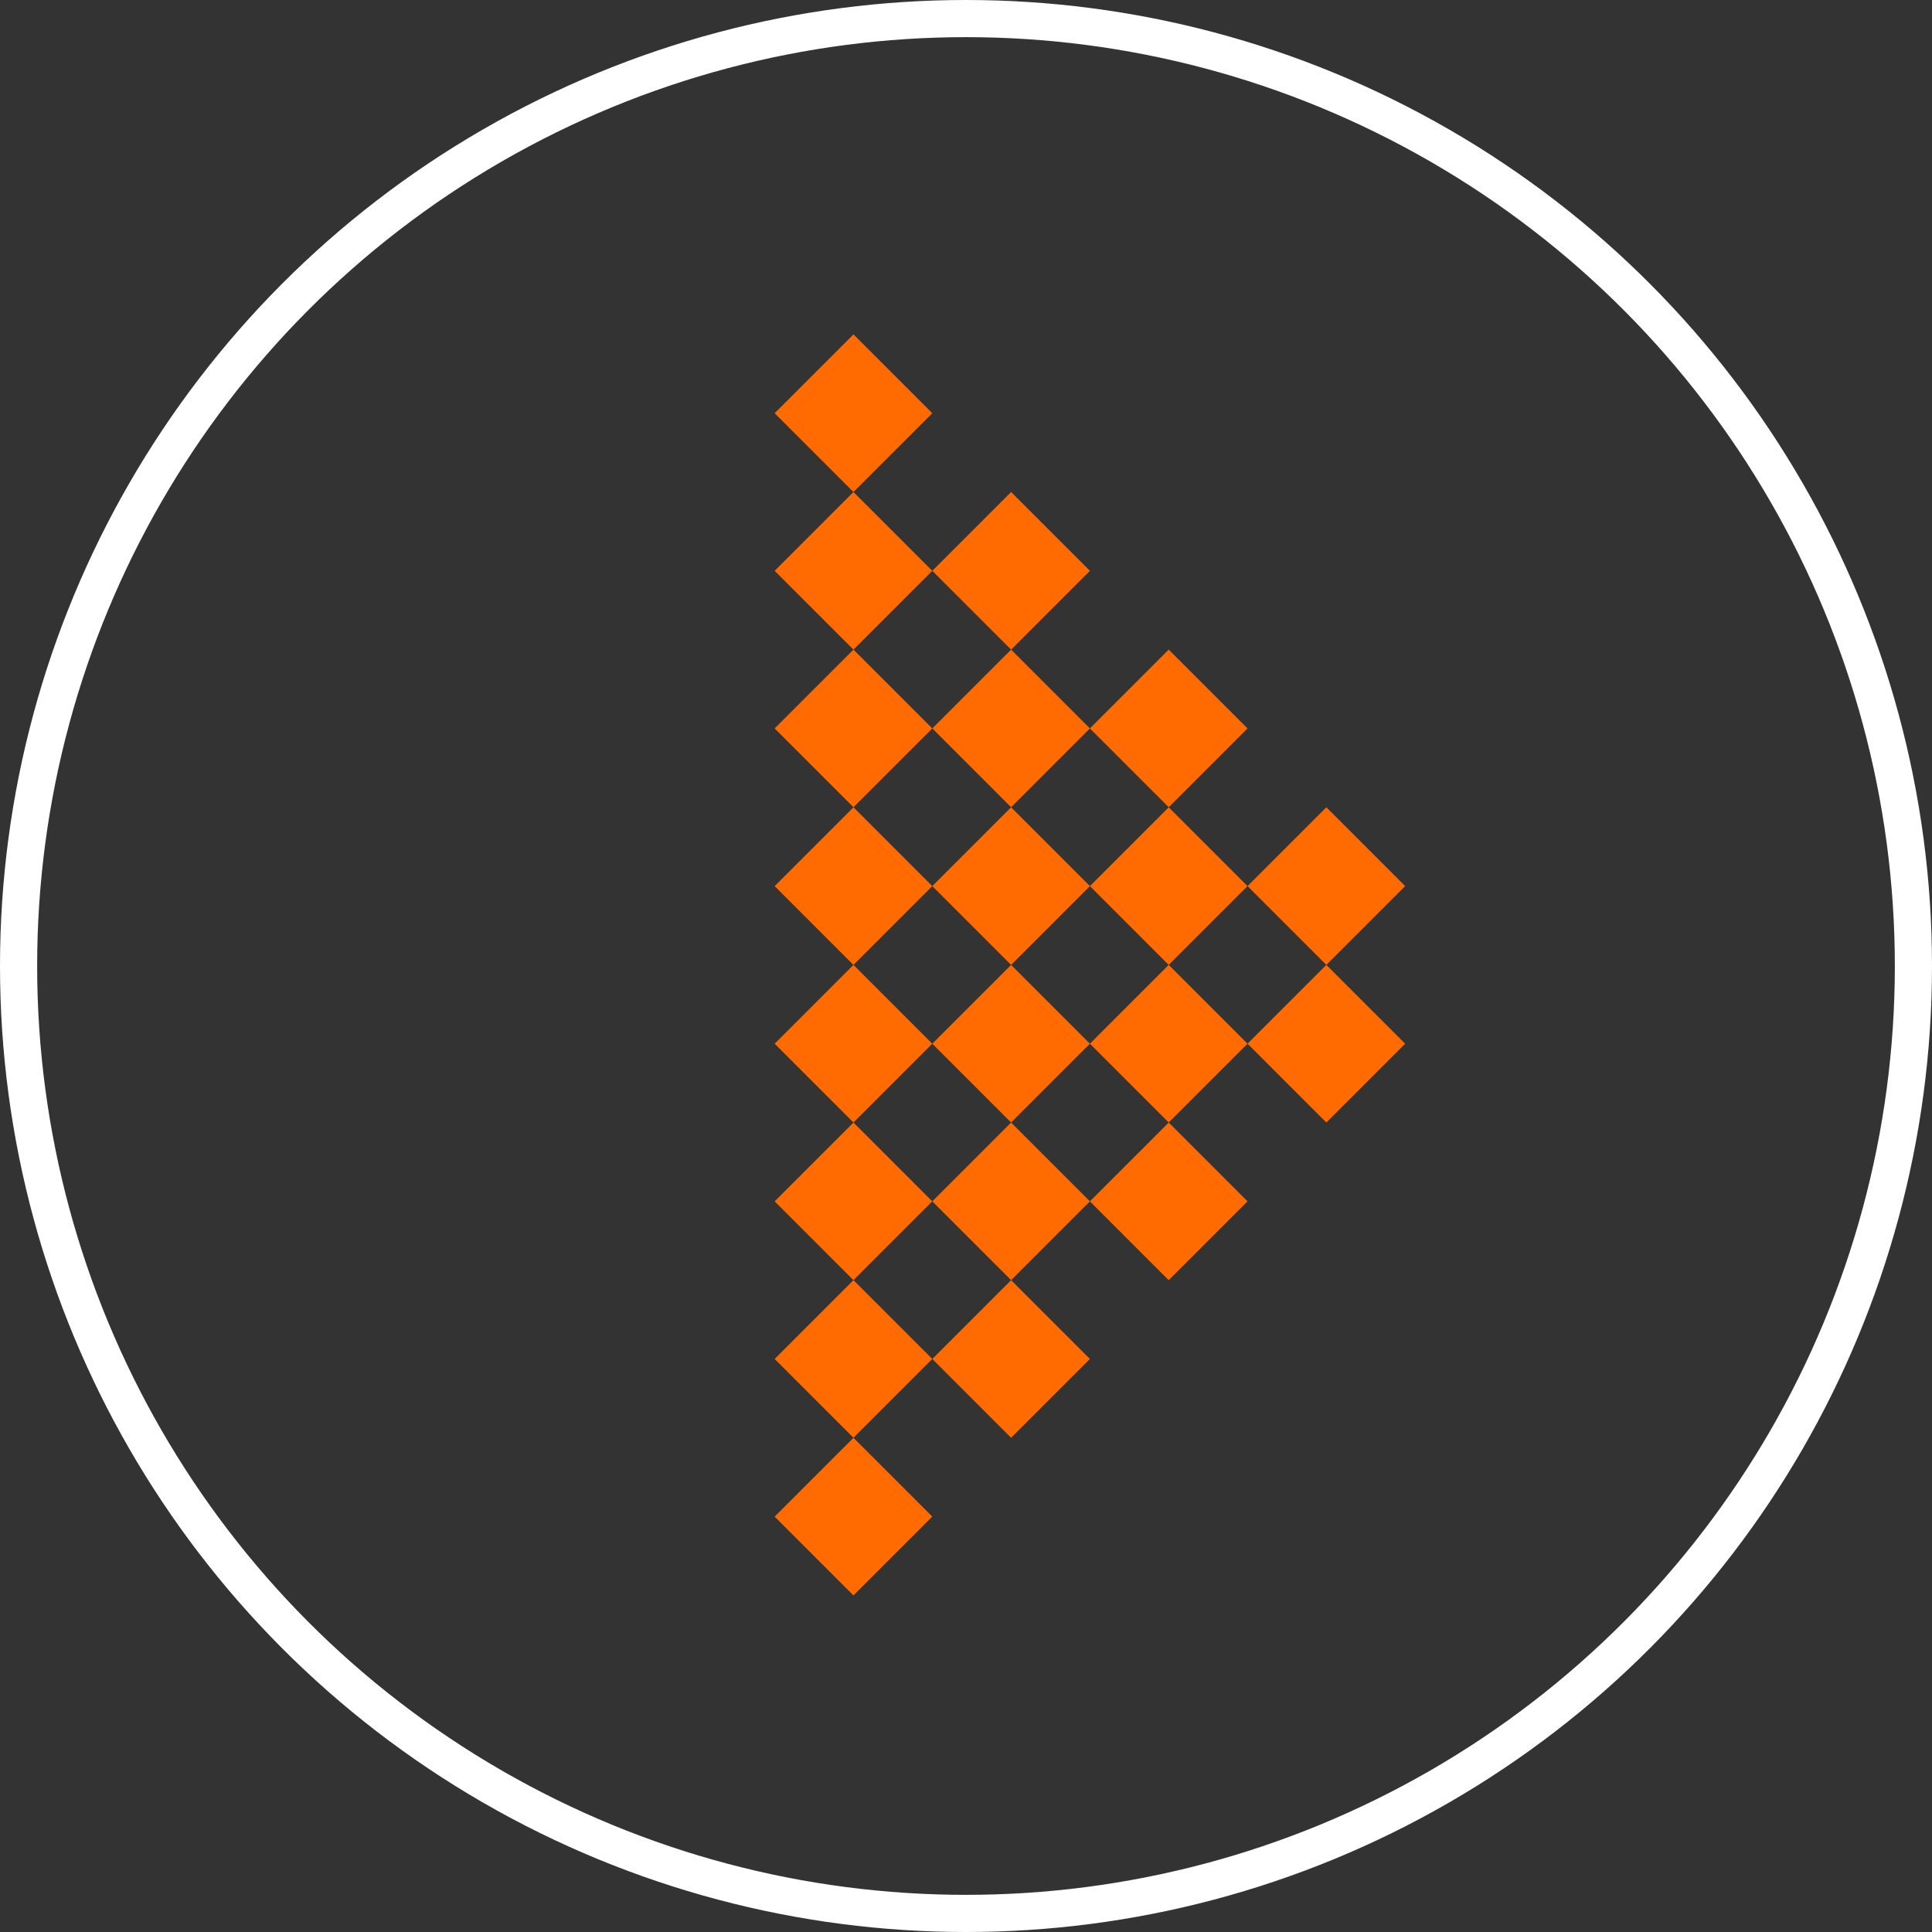 <svg width="52" height="52" viewBox="0 0 52 52" fill="none" xmlns="http://www.w3.org/2000/svg">
<rect x="0" y="0" width="52" height="52" fill="#333333" stroke="none"/>
<circle cx="26" cy="26" r="25.5" stroke="white"/>
<rect x="22.971" y="42.941" width="3" height="3" transform="rotate(-135 22.971 42.941)" fill="#FF6B00"/>
<rect x="22.971" y="38.698" width="3" height="3" transform="rotate(-135 22.971 38.698)" fill="#FF6B00"/>
<rect x="22.971" y="34.456" width="3" height="3" transform="rotate(-135 22.971 34.456)" fill="#FF6B00"/>
<rect x="22.971" y="30.213" width="3" height="3" transform="rotate(-135 22.971 30.213)" fill="#FF6B00"/>
<rect x="22.971" y="25.971" width="3" height="3" transform="rotate(-135 22.971 25.971)" fill="#FF6B00"/>
<rect x="22.971" y="21.727" width="3" height="3" transform="rotate(-135 22.971 21.727)" fill="#FF6B00"/>
<rect x="27.214" y="21.727" width="3" height="3" transform="rotate(-135 27.214 21.727)" fill="#FF6B00"/>
<rect x="27.214" y="17.485" width="3" height="3" transform="rotate(-135 27.214 17.485)" fill="#FF6B00"/>
<rect x="22.971" y="13.243" width="3" height="3" transform="rotate(-135 22.971 13.243)" fill="#FF6B00"/>
<rect x="22.971" y="17.485" width="3" height="3" transform="rotate(-135 22.971 17.485)" fill="#FF6B00"/>
<rect x="27.214" y="38.698" width="3" height="3" transform="rotate(-135 27.214 38.698)" fill="#FF6B00"/>
<rect x="27.214" y="34.456" width="3" height="3" transform="rotate(-135 27.214 34.456)" fill="#FF6B00"/>
<rect x="31.456" y="34.456" width="3" height="3" transform="rotate(-135 31.456 34.456)" fill="#FF6B00"/>
<rect x="31.456" y="30.213" width="3" height="3" transform="rotate(-135 31.456 30.213)" fill="#FF6B00"/>
<rect x="35.699" y="30.213" width="3" height="3" transform="rotate(-135 35.699 30.213)" fill="#FF6B00"/>
<rect x="35.699" y="25.971" width="3" height="3" transform="rotate(-135 35.699 25.971)" fill="#FF6B00"/>
<rect x="27.214" y="30.213" width="3" height="3" transform="rotate(-135 27.214 30.213)" fill="#FF6B00"/>
<rect x="27.214" y="25.971" width="3" height="3" transform="rotate(-135 27.214 25.971)" fill="#FF6B00"/>
<rect x="31.456" y="25.971" width="3" height="3" transform="rotate(-135 31.456 25.971)" fill="#FF6B00"/>
<rect x="31.456" y="21.727" width="3" height="3" transform="rotate(-135 31.456 21.727)" fill="#FF6B00"/>
</svg>
